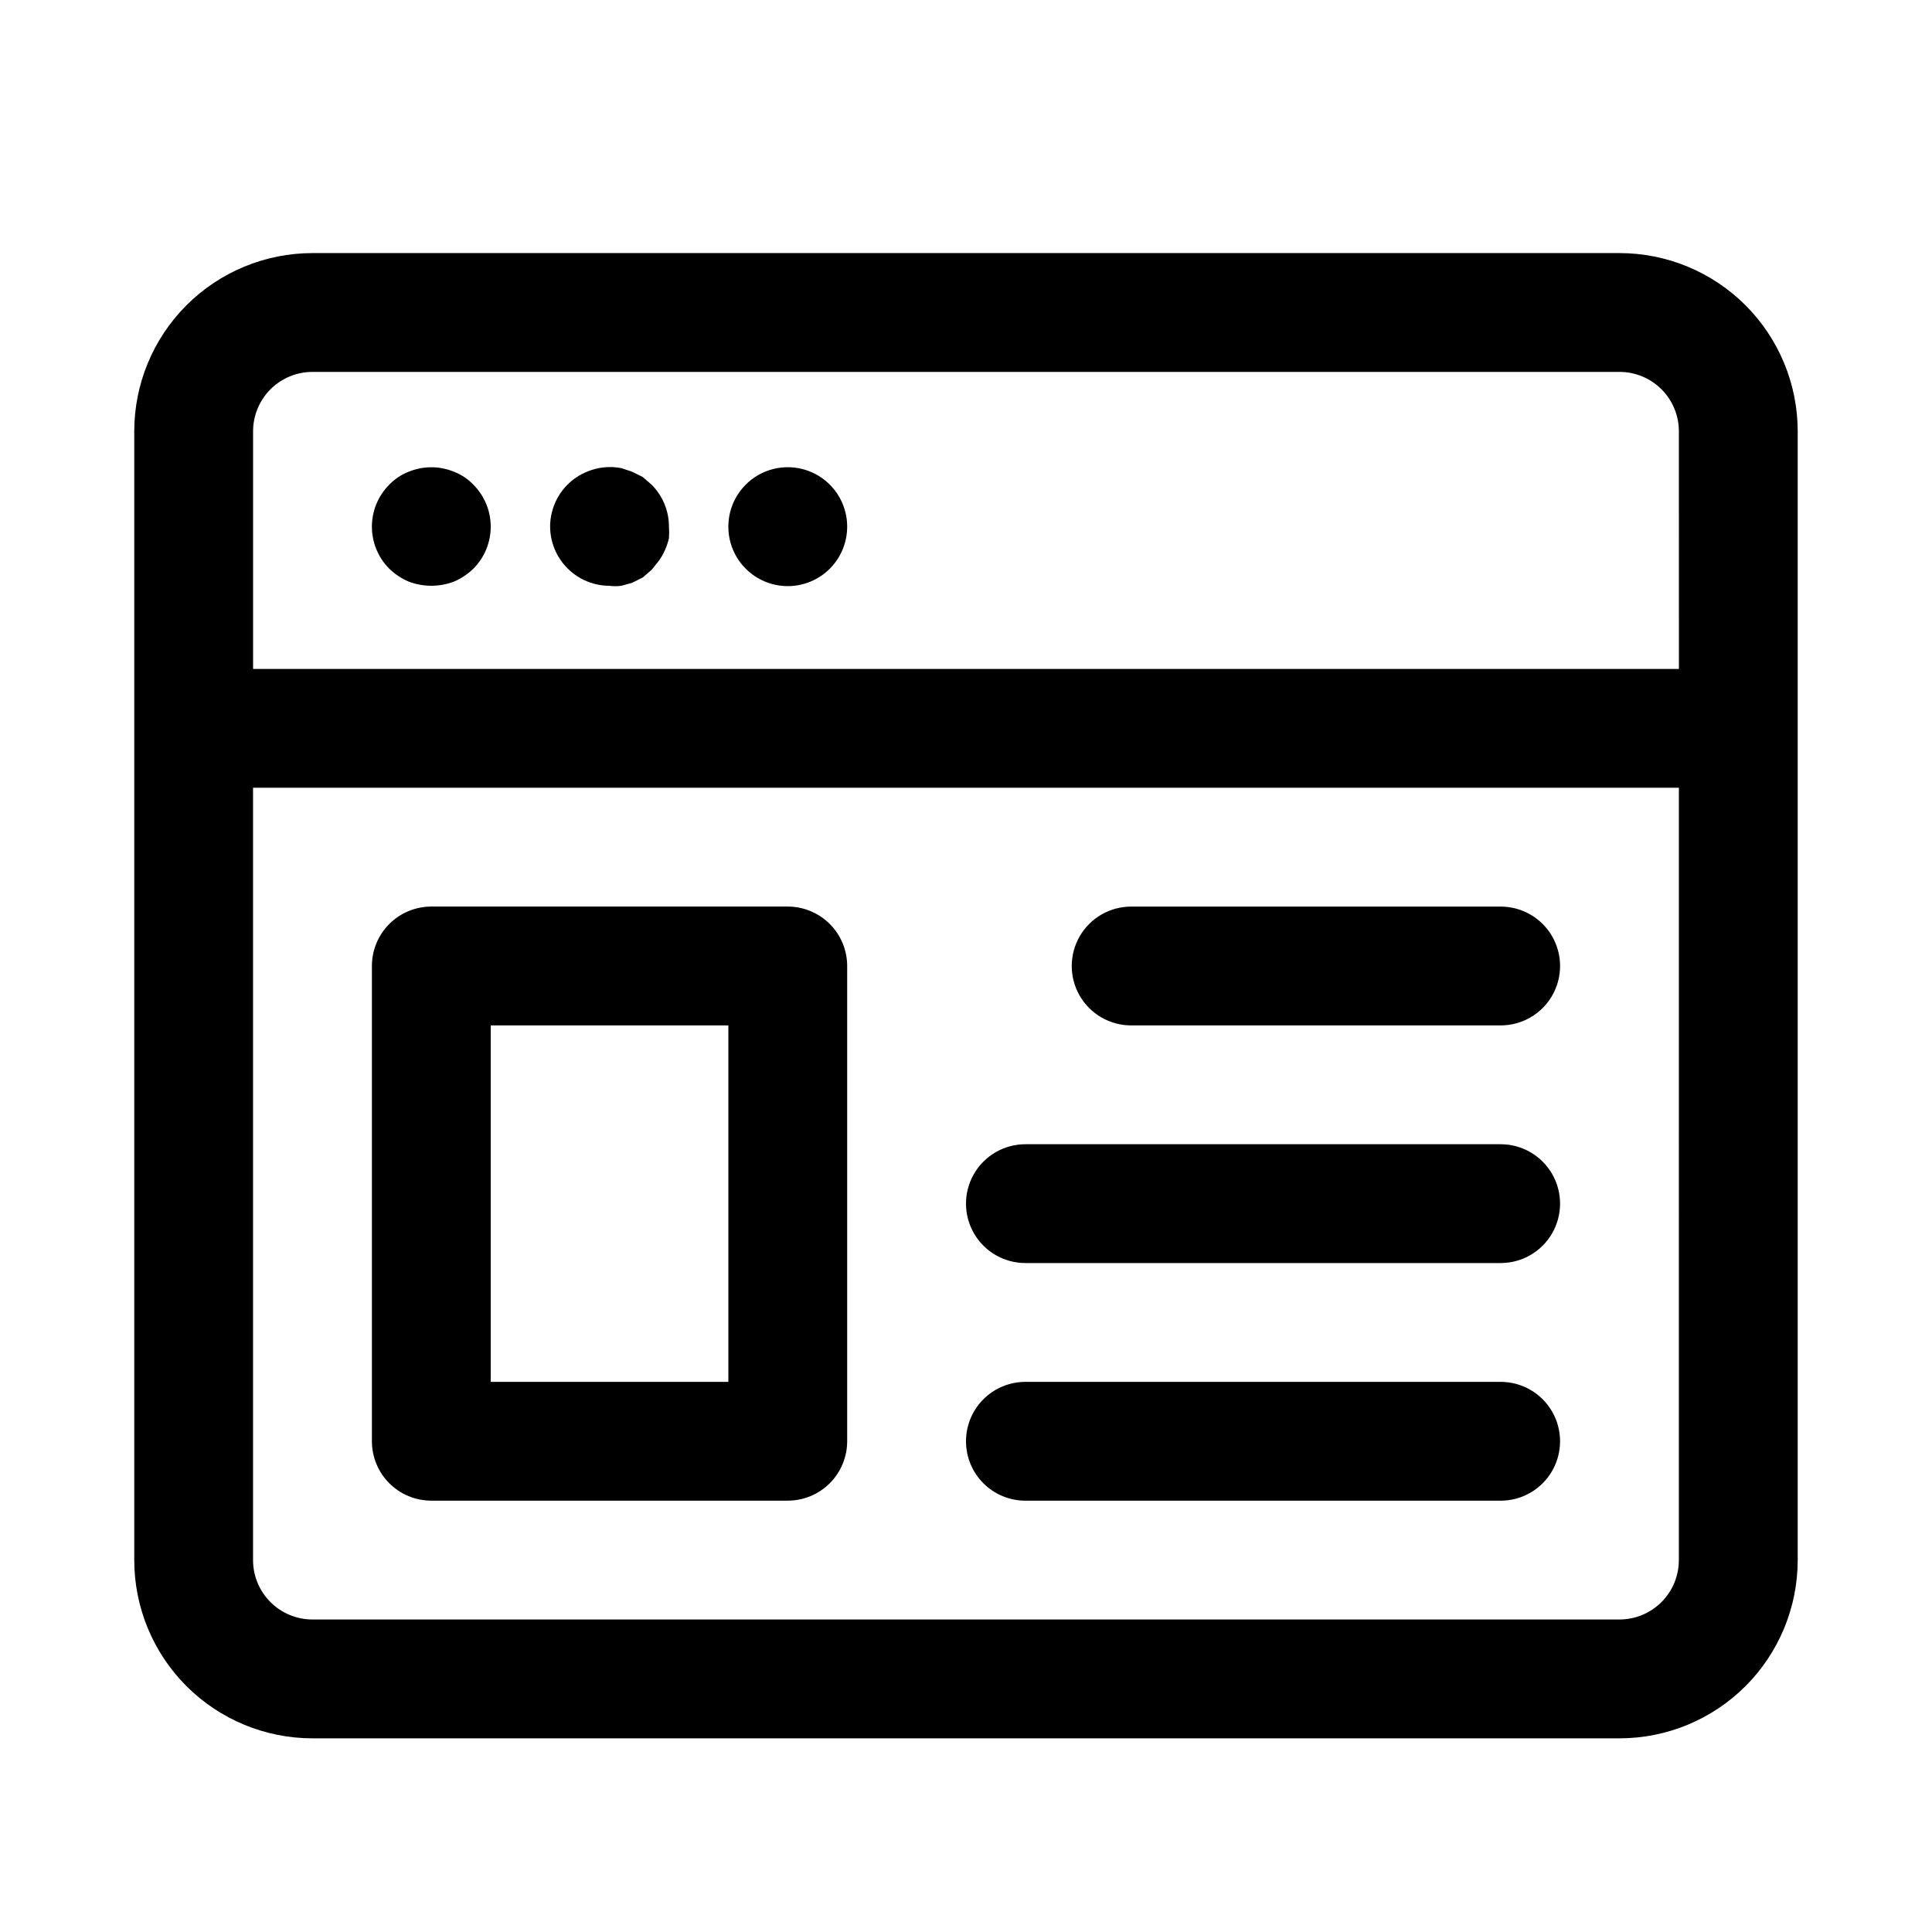 <?xml version="1.0" encoding="UTF-8"?>
<!-- Uploaded to: SVG Repo, www.svgrepo.com, Generator: SVG Repo Mixer Tools -->
<svg fill="#000000" width="800px" height="800px" version="1.1" viewBox="144 144 512 512" xmlns="http://www.w3.org/2000/svg">
 <path d="m400 525.95c0-4.176 1.656-8.18 4.609-11.133 2.953-2.949 6.957-4.609 11.133-4.609h125.95c5.625 0 10.82 3 13.633 7.871s2.812 10.875 0 15.746c-2.812 4.871-8.008 7.871-13.633 7.871h-125.95c-4.176 0-8.18-1.66-11.133-4.613-2.953-2.949-4.609-6.957-4.609-11.133zm220.41-267.65v299.14c0 12.527-4.977 24.543-13.832 33.398-8.859 8.859-20.871 13.836-33.398 13.836h-346.37c-12.523 0-24.539-4.977-33.398-13.836-8.855-8.855-13.832-20.871-13.832-33.398v-299.14c0-12.527 4.977-24.539 13.832-33.398 8.859-8.855 20.875-13.832 33.398-13.832h346.37c12.527 0 24.539 4.977 33.398 13.832 8.855 8.859 13.832 20.871 13.832 33.398zm-31.488 94.465h-377.86v204.67c0 4.176 1.66 8.18 4.609 11.133 2.953 2.953 6.957 4.613 11.133 4.613h346.37c4.176 0 8.18-1.66 11.133-4.613 2.953-2.953 4.609-6.957 4.609-11.133zm0-94.465c0-4.176-1.656-8.18-4.609-11.133s-6.957-4.609-11.133-4.609h-346.37c-4.176 0-8.18 1.656-11.133 4.609-2.949 2.953-4.609 6.957-4.609 11.133v62.977h377.86zm-173.18 220.42h125.95c5.625 0 10.82-3 13.633-7.871s2.812-10.875 0-15.746c-2.812-4.871-8.008-7.871-13.633-7.871h-125.95c-5.625 0-10.82 3-13.633 7.871-2.812 4.871-2.812 10.875 0 15.746s8.008 7.871 13.633 7.871zm28.023-62.977h97.93c5.625 0 10.82-3 13.633-7.871s2.812-10.875 0-15.746-8.008-7.871-13.633-7.871h-97.93c-5.625 0-10.82 3-13.633 7.871s-2.812 10.875 0 15.746 8.008 7.871 13.633 7.871zm-79.82-143.27c-2.957-2.981-6.981-4.656-11.18-4.656-4.195 0-8.223 1.676-11.176 4.656-2.91 2.93-4.551 6.891-4.566 11.02-0.027 4.195 1.625 8.223 4.582 11.195s6.981 4.644 11.172 4.641c4.195-0.004 8.215-1.68 11.168-4.656 2.945-2.973 4.59-6.996 4.566-11.18-0.02-4.129-1.66-8.09-4.566-11.02zm-49.594-2.047-2.832-1.418-2.832-0.945h-0.004c-3.07-0.598-6.25-0.27-9.133 0.945-1.945 0.797-3.711 1.973-5.195 3.465-2.906 2.93-4.547 6.891-4.566 11.02 0 4.176 1.66 8.18 4.613 11.133s6.957 4.613 11.133 4.613c1.043 0.148 2.106 0.148 3.148 0l2.832-0.789 2.832-1.418 2.363-2.047 1.891-2.363v0.004c1.273-1.801 2.18-3.836 2.676-5.984 0.078-1.047 0.078-2.102 0-3.148-0.016-4.129-1.656-8.09-4.566-11.02zm-71.793 255.52v-125.95c0-4.176 1.656-8.18 4.609-11.133 2.953-2.953 6.957-4.613 11.133-4.613h94.465c4.176 0 8.18 1.66 11.133 4.613 2.953 2.953 4.613 6.957 4.613 11.133v125.95-0.004c0 4.176-1.66 8.184-4.613 11.133-2.953 2.953-6.957 4.613-11.133 4.613h-94.465c-4.176 0-8.18-1.66-11.133-4.613-2.953-2.949-4.609-6.957-4.609-11.133zm31.488-15.742h62.977v-94.465h-62.977zm-4.566-237.73c-1.457-1.523-3.231-2.707-5.195-3.465-3.832-1.574-8.133-1.574-11.965 0-1.965 0.758-3.742 1.941-5.195 3.465-2.91 2.93-4.551 6.891-4.566 11.02-0.023 4.184 1.617 8.207 4.566 11.18 1.496 1.469 3.262 2.644 5.195 3.461 3.852 1.465 8.109 1.465 11.965 0 1.934-0.816 3.695-1.992 5.195-3.461 2.945-2.973 4.59-6.996 4.566-11.18-0.02-4.129-1.656-8.09-4.566-11.02z"/>
</svg>